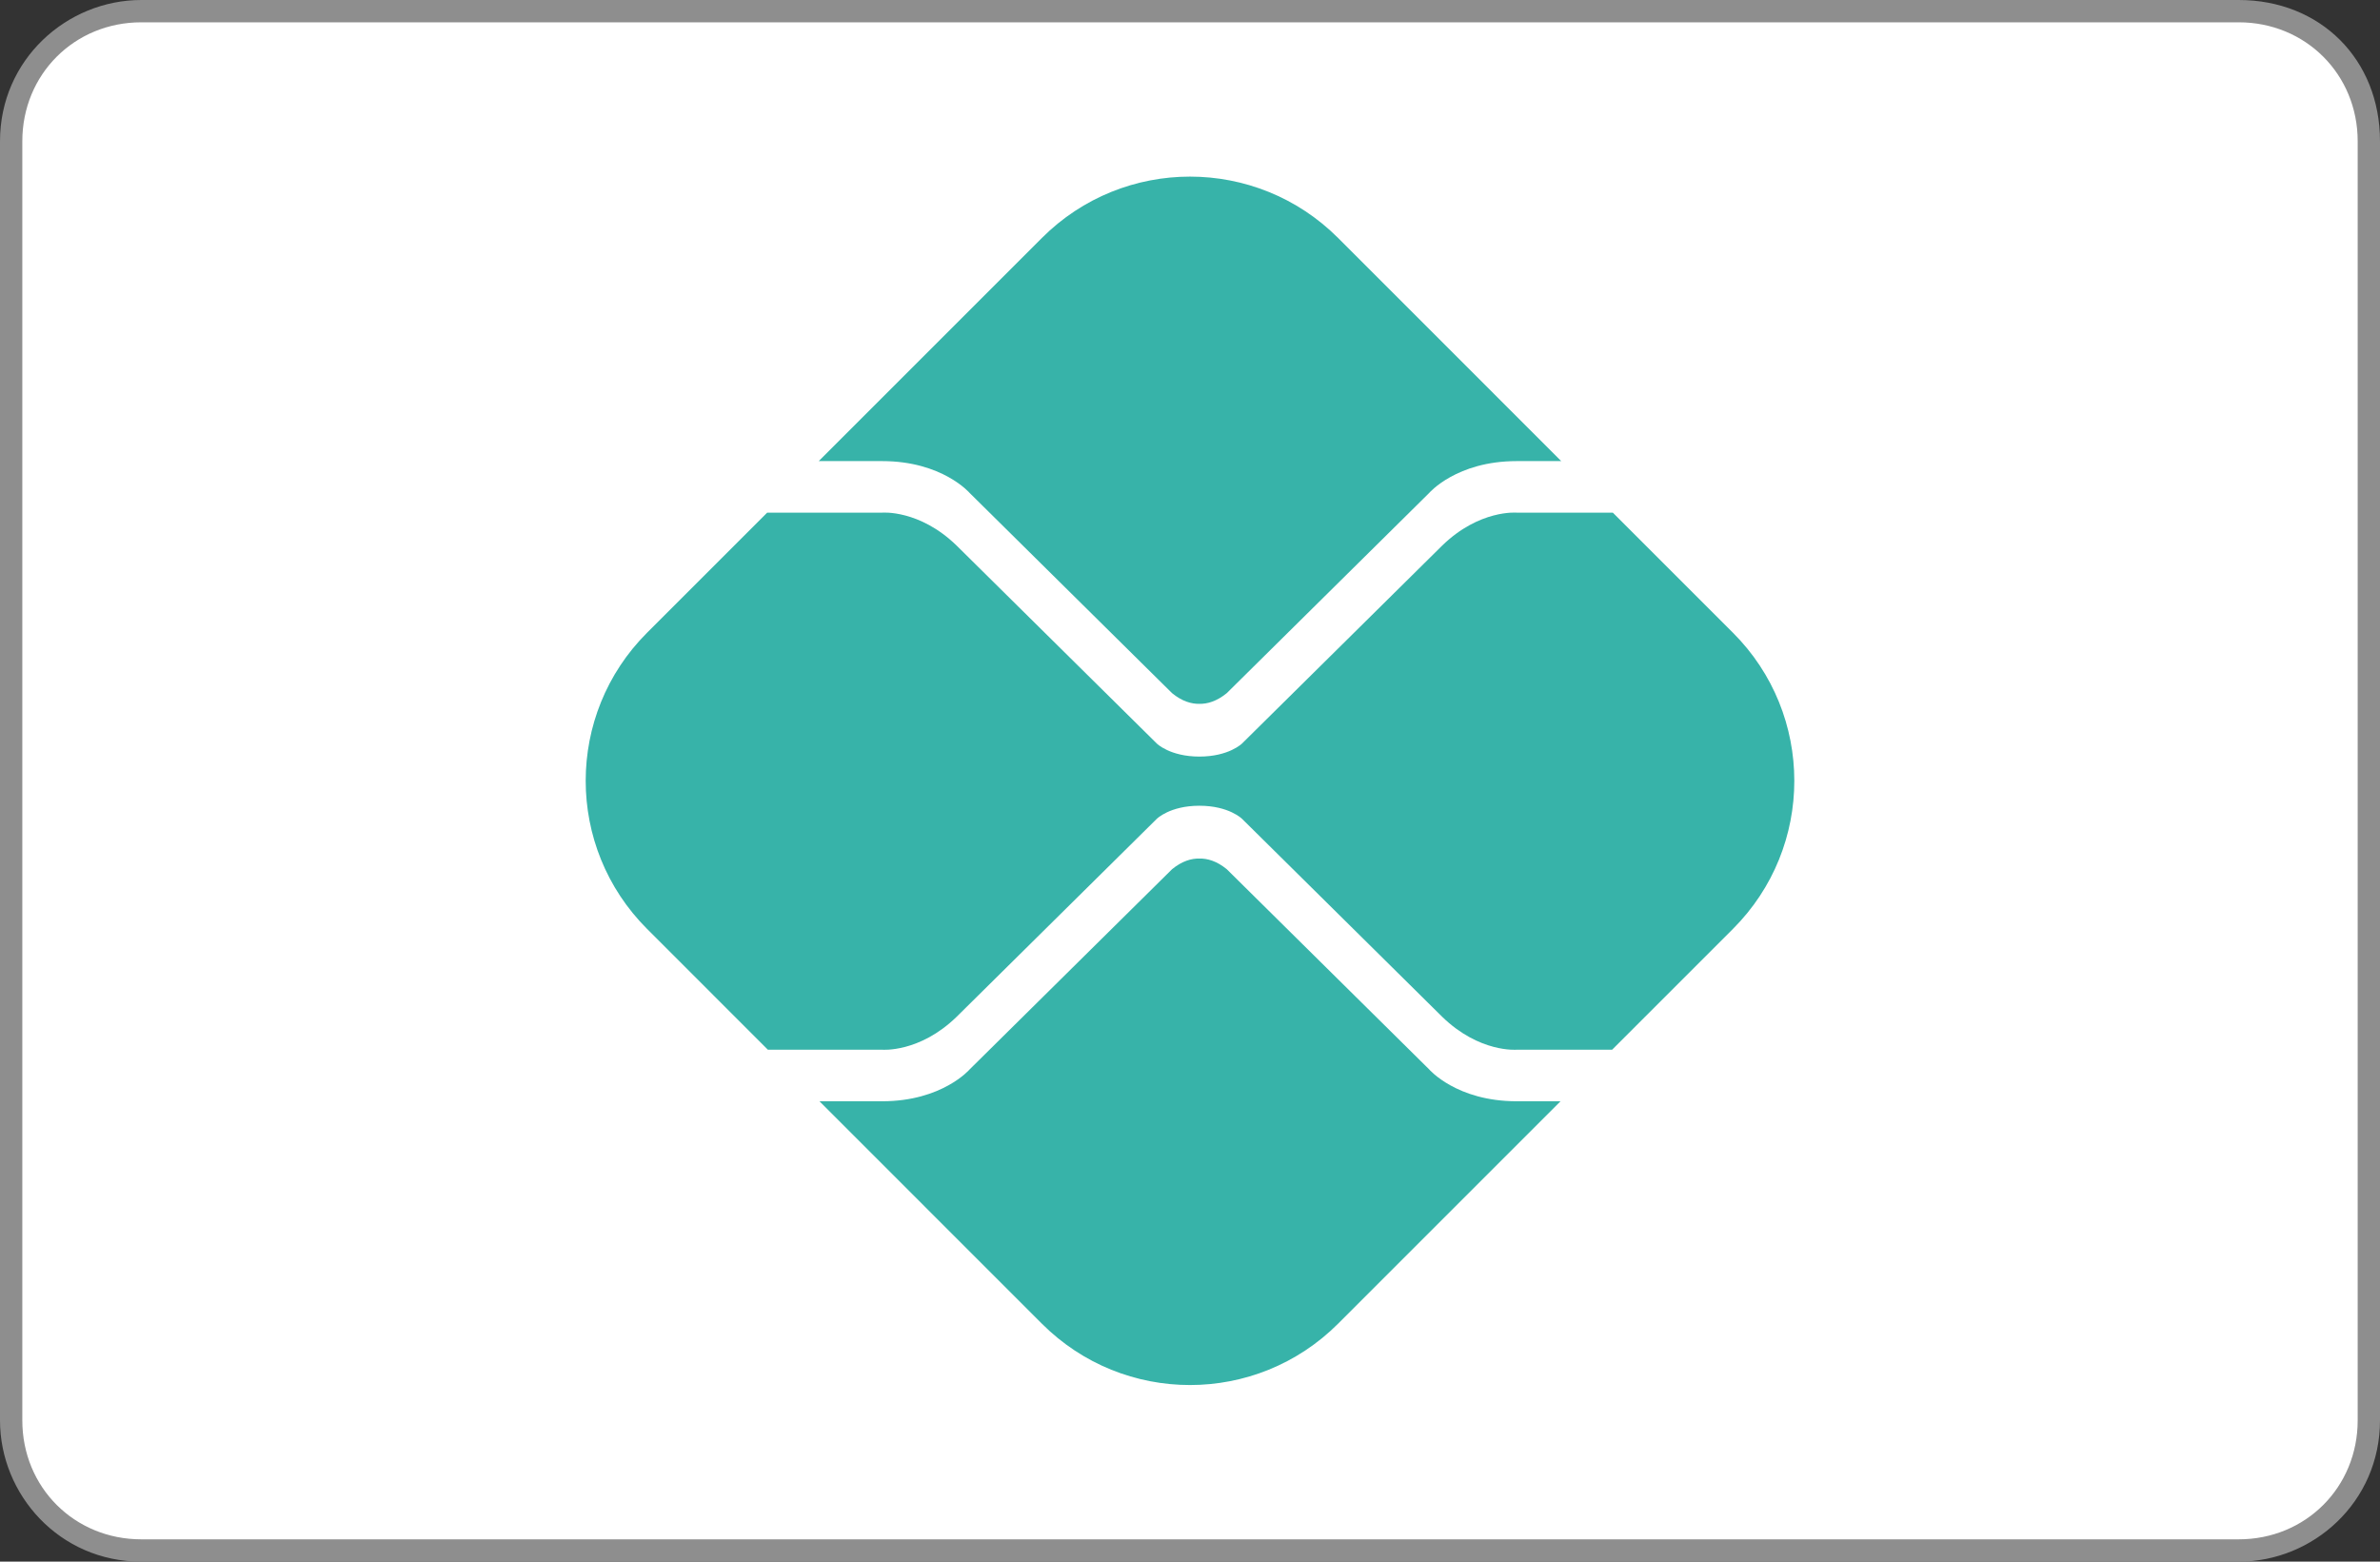 <svg xmlns="http://www.w3.org/2000/svg" xmlns:xlink="http://www.w3.org/1999/xlink" x="0px" y="0px" width="256px" height="168px" viewBox="0 0 256 168" enable-background="new 0 0 256 168" xml:space="preserve"><rect x="0" y="0" width="256" height="168" fill="#333333" stroke="none"/><path fill="#FFFFFF" d="M240,0.4H16c-8,0-15.2,6.4-15.2,15.2v136.8c0,8,6.4,15.199,15.2,15.199h224c8,0,15.201-6.4,15.201-15.199
	v-136.8C254.4,6.801,248,0.4,240,0.4z"/><path fill="#8E8E8E" d="M240.801,2.4C248,2.4,253.6,8,253.6,15.2v137.601c0,7.199-5.6,12.799-12.799,12.799H15.2
	c-7.2,0-12.8-5.6-12.8-12.799V15.2C2.4,8,8,2.4,15.2,2.4H240.801 M240.801,0H15.2C7.2,0,0,6.4,0,15.2v137.601
	c0,8,6.4,15.199,15.2,15.199h225.601c8,0,15.199-6.4,15.199-15.199V15.2C256,6.4,249.6,0,240.801,0z"/><g><path fill="#37B3A9" d="M94.887,49.605c6.471,0,9.412,3.429,9.412,3.429l21.771,21.535c1.086,0.887,2.089,1.165,2.94,1.15
		c0.852,0.015,1.855-0.264,2.943-1.15l21.771-21.535c0,0,2.939-3.429,9.414-3.429h4.791l-24.002-24.006
		c-8.797-8.798-23.06-8.798-31.858,0L88.067,49.605H94.887z"/><path fill="#37B3A9" d="M186.404,68.073l-12.922-12.922h-10.344c0,0-4.002-0.353-8.002,3.532l-21.535,21.3
		c0,0-1.412,1.409-4.592,1.409c-3.175,0-4.586-1.409-4.586-1.409l-21.536-21.3c-4-3.885-8.001-3.532-8.001-3.532H82.519
		L69.597,68.073c-8.797,8.796-8.797,23.058,0,31.854l12.998,13h12.292c0,0,4,0.352,8.001-3.531l21.536-21.303
		c0,0,1.411-1.412,4.586-1.412c3.18,0,4.592,1.412,4.592,1.412l21.535,21.303c4,3.883,8.002,3.531,8.002,3.531h10.266l13-13
		C195.201,91.131,195.201,76.869,186.404,68.073z"/><path fill="#37B3A9" d="M163.139,118.473c-6.475,0-9.414-3.43-9.414-3.43l-21.771-21.535c-1.088-0.887-2.092-1.164-2.943-1.146
		c-0.851-0.018-1.854,0.26-2.94,1.146l-21.771,21.535c0,0-2.941,3.43-9.412,3.43h-6.744l23.926,23.93
		c8.798,8.797,23.061,8.797,31.858,0l23.928-23.93H163.139z"/></g></svg>
